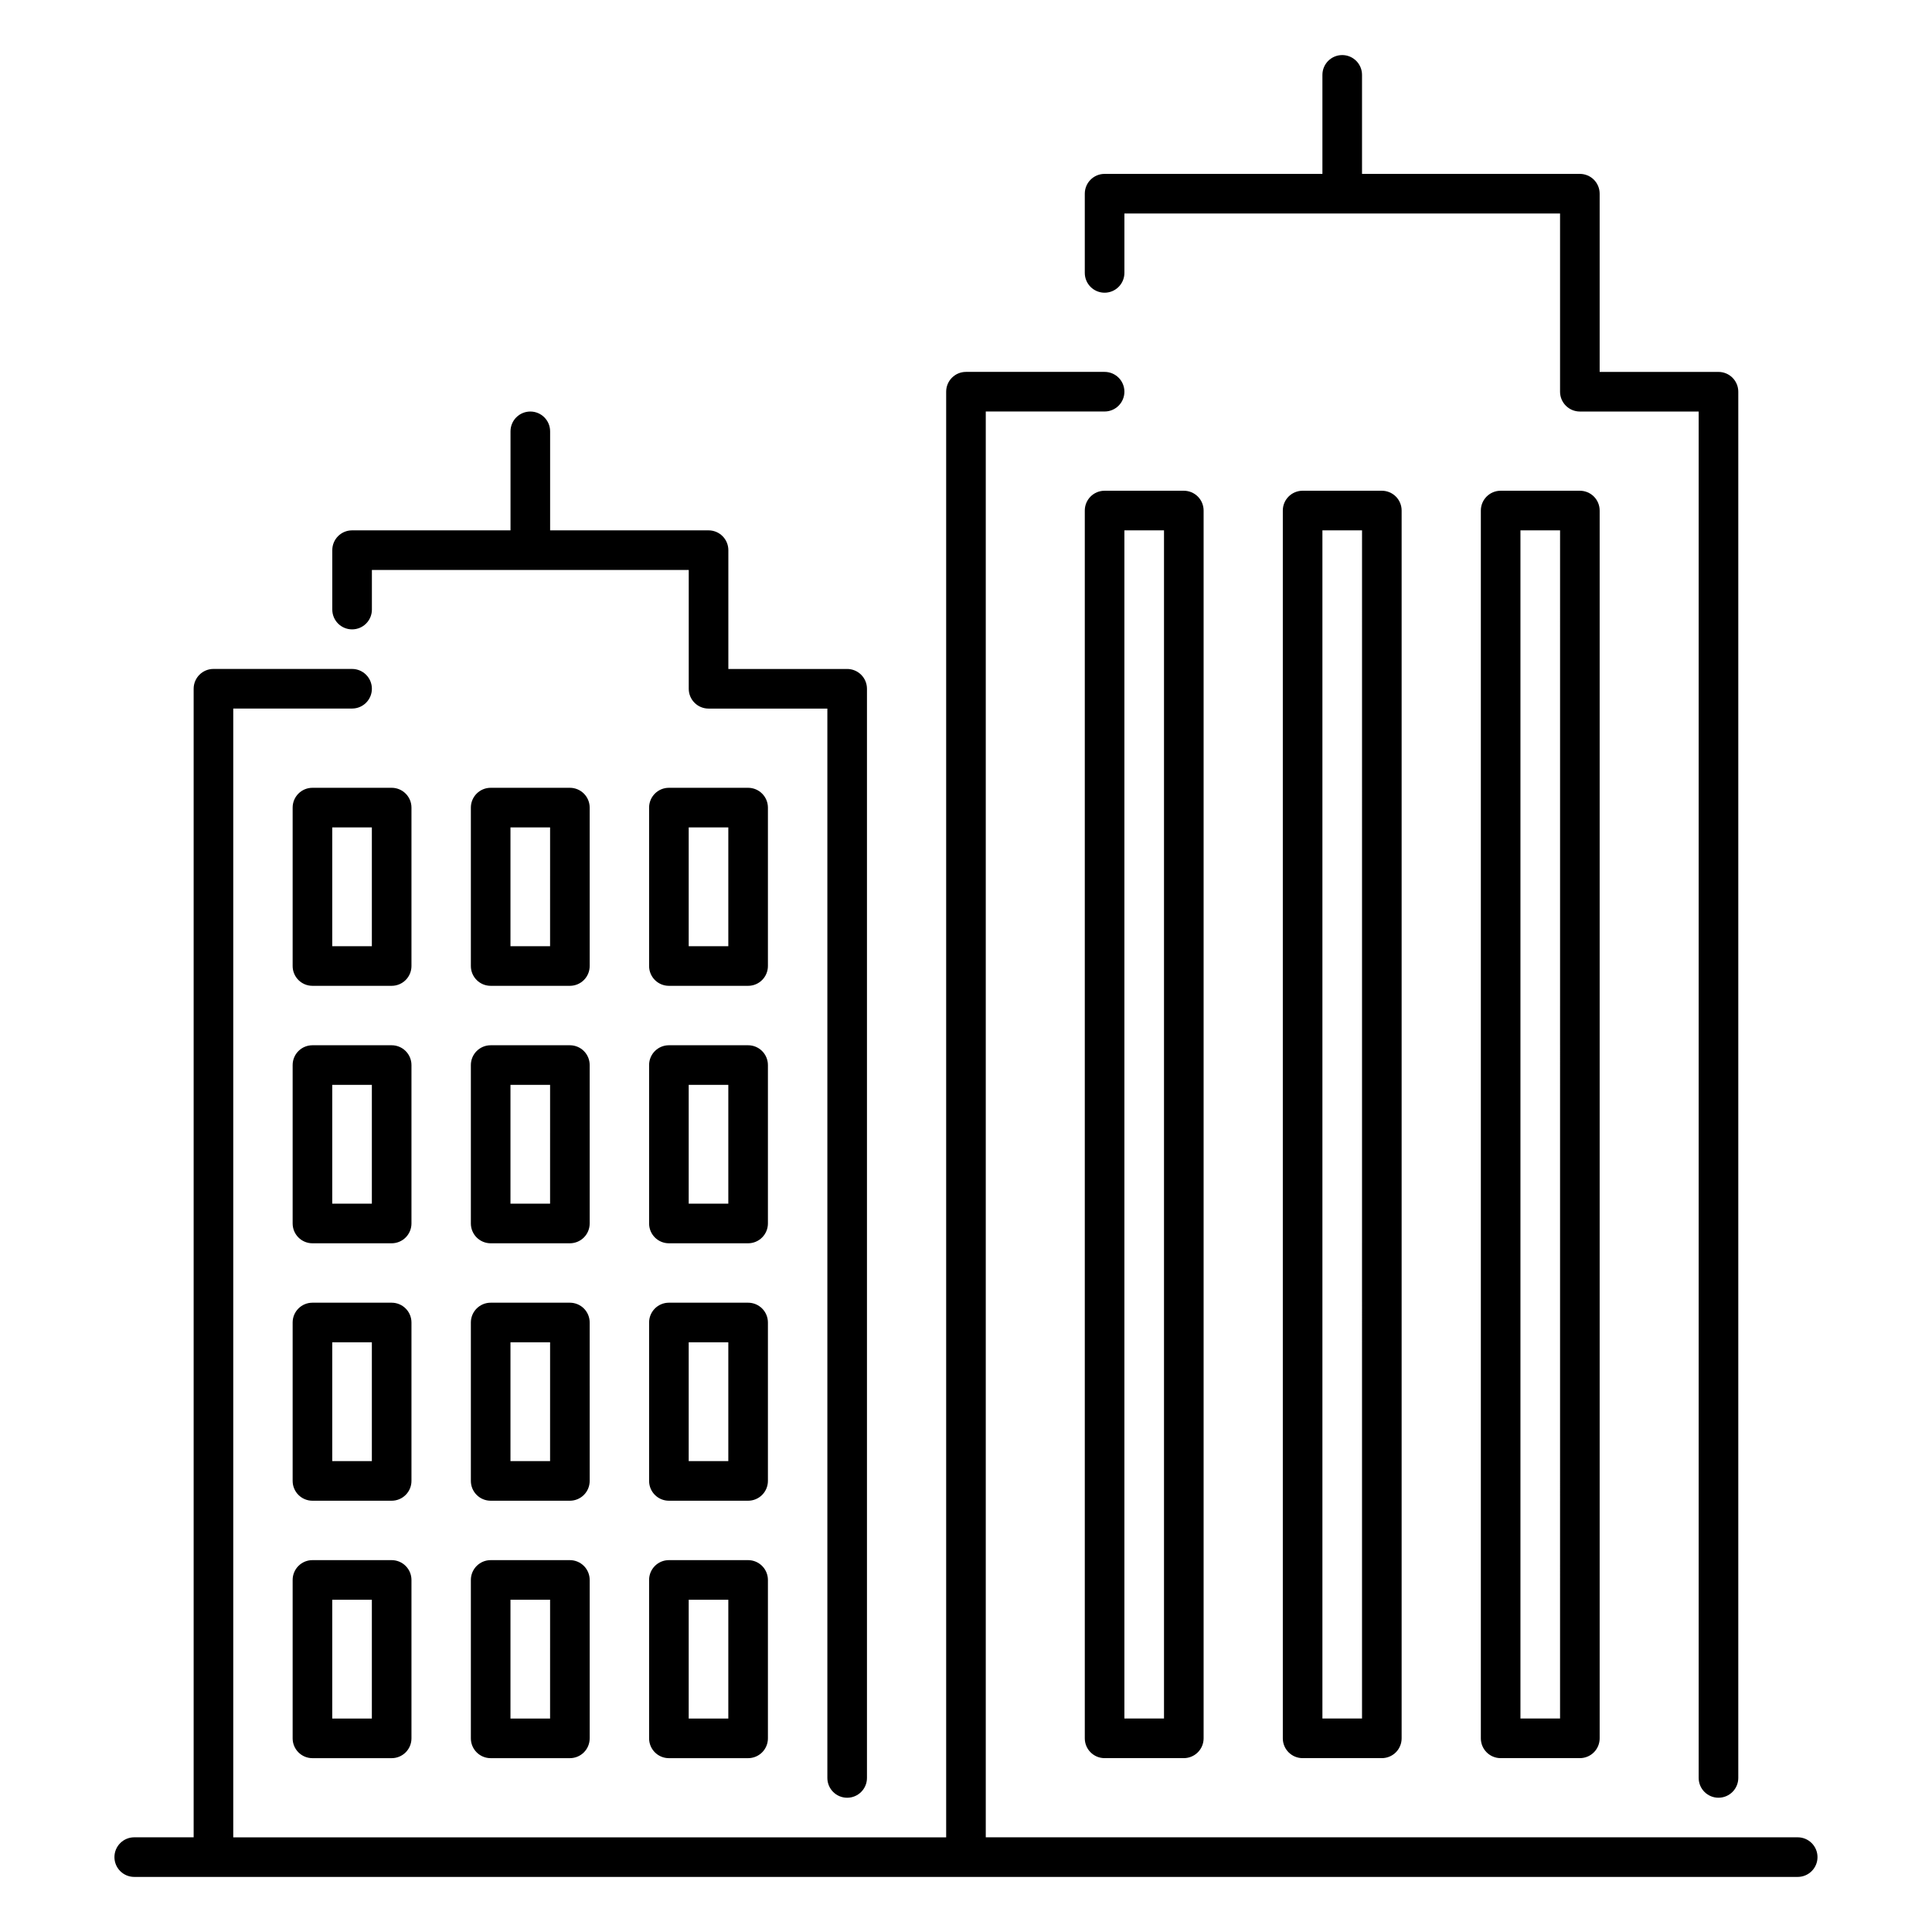 <?xml version="1.0" encoding="UTF-8"?>
<!-- Uploaded to: ICON Repo, www.iconrepo.com, Generator: ICON Repo Mixer Tools -->
<svg fill="#000000" width="800px" height="800px" version="1.1" viewBox="144 144 512 512" xmlns="http://www.w3.org/2000/svg">
 <path d="m232.06 305.54v-15.746c0-2.898 2.348-5.246 5.246-5.246h41.984v-26.242c0-2.898 2.352-5.246 5.25-5.246 2.898 0 5.246 2.348 5.246 5.246v26.238h41.984v0.004c1.395 0 2.727 0.551 3.711 1.535s1.539 2.32 1.539 3.711v31.488h31.488c1.391 0 2.727 0.555 3.711 1.539s1.535 2.316 1.535 3.711v288.64c0 2.898-2.348 5.246-5.246 5.246-2.898 0-5.25-2.348-5.25-5.246v-283.39h-31.488c-2.898 0-5.246-2.348-5.246-5.246v-31.488h-83.969v10.496c0 2.898-2.352 5.246-5.25 5.246-2.898 0-5.246-2.348-5.246-5.246zm204.67-83.969c1.391 0 2.727-0.555 3.711-1.539 0.984-0.984 1.539-2.316 1.539-3.711v-15.742h115.45v47.23c0 1.395 0.555 2.727 1.539 3.711 0.984 0.984 2.32 1.539 3.711 1.539h31.488v362.11c0 2.898 2.348 5.246 5.246 5.246s5.25-2.348 5.25-5.246v-367.36c0-1.391-0.555-2.727-1.539-3.711-0.984-0.984-2.316-1.535-3.711-1.535h-31.488v-47.234c0-1.391-0.551-2.727-1.535-3.711-0.984-0.984-2.32-1.535-3.711-1.535h-57.73v-26.242c0-2.898-2.348-5.246-5.246-5.246-2.898 0-5.25 2.348-5.25 5.246v26.242h-57.727c-2.898 0-5.246 2.348-5.246 5.246v20.992c0 1.395 0.551 2.727 1.535 3.711 0.984 0.984 2.32 1.539 3.711 1.539zm183.68 409.34h-215.17v-377.86h31.488c2.898 0 5.25-2.352 5.25-5.25 0-2.898-2.352-5.246-5.25-5.246h-36.734c-2.898 0-5.25 2.348-5.25 5.246v383.11h-188.93v-299.14h31.488c2.898 0 5.25-2.348 5.25-5.246 0-2.898-2.352-5.25-5.25-5.25h-36.734c-2.898 0-5.25 2.352-5.25 5.25v304.38h-15.742c-2.898 0-5.25 2.352-5.25 5.25 0 2.898 2.352 5.246 5.25 5.246h440.83c2.898 0 5.25-2.348 5.25-5.246 0-2.898-2.352-5.25-5.25-5.25zm-110.21-356.86c1.391 0 2.727 0.551 3.711 1.535s1.535 2.32 1.535 3.711v325.38c0 1.391-0.551 2.727-1.535 3.711-0.984 0.984-2.32 1.535-3.711 1.535h-20.992c-2.898 0-5.25-2.348-5.25-5.246v-325.38c0-2.898 2.352-5.246 5.25-5.246zm-5.246 10.496h-10.5v314.88h10.496zm57.727-10.496c1.391 0 2.727 0.551 3.711 1.535 0.984 0.984 1.535 2.32 1.535 3.711v325.38c0 1.391-0.551 2.727-1.535 3.711-0.984 0.984-2.32 1.535-3.711 1.535h-20.992c-2.898 0-5.25-2.348-5.25-5.246v-325.38c0-2.898 2.352-5.246 5.25-5.246zm-5.246 10.496h-10.5v314.88h10.496zm-99.715-10.496c1.391 0 2.727 0.551 3.711 1.535s1.539 2.32 1.539 3.711v325.38c0 1.391-0.555 2.727-1.539 3.711-0.984 0.984-2.32 1.535-3.711 1.535h-20.992c-2.898 0-5.246-2.348-5.246-5.246v-325.38c0-2.898 2.348-5.246 5.246-5.246zm-5.246 10.496h-10.496v314.88h10.496zm-199.43 115.46c0 1.391-0.555 2.727-1.539 3.711-0.984 0.984-2.316 1.535-3.711 1.535h-20.992c-2.898 0-5.246-2.348-5.246-5.246v-41.984c0-2.898 2.348-5.25 5.246-5.25h20.992c1.395 0 2.727 0.555 3.711 1.539 0.984 0.984 1.539 2.316 1.539 3.711zm-10.496-36.734-10.496-0.004v31.488h10.496zm104.96 36.734c0 1.391-0.555 2.727-1.539 3.711-0.984 0.984-2.316 1.535-3.711 1.535h-20.992c-2.898 0-5.246-2.348-5.246-5.246v-41.984c0-2.898 2.348-5.25 5.246-5.25h20.992c1.395 0 2.727 0.555 3.711 1.539 0.984 0.984 1.539 2.316 1.539 3.711zm-10.496-36.734-10.496-0.004v31.488h10.496zm-36.734 36.734h-0.004c0 1.391-0.551 2.727-1.535 3.711-0.984 0.984-2.32 1.535-3.711 1.535h-20.992c-2.898 0-5.25-2.348-5.25-5.246v-41.984c0-2.898 2.352-5.25 5.25-5.25h20.992c1.391 0 2.727 0.555 3.711 1.539 0.984 0.984 1.535 2.316 1.535 3.711zm-10.496-36.734-10.5-0.004v31.488h10.496zm-36.738 104.96c0 1.391-0.555 2.727-1.539 3.711s-2.316 1.539-3.711 1.539h-20.992c-2.898 0-5.246-2.352-5.246-5.25v-41.984c0-2.898 2.348-5.246 5.246-5.246h20.992c1.395 0 2.727 0.551 3.711 1.535s1.539 2.32 1.539 3.711zm-10.496-36.734h-10.496v31.488h10.496zm104.96 36.734c0 1.391-0.555 2.727-1.539 3.711s-2.316 1.539-3.711 1.539h-20.992c-2.898 0-5.246-2.352-5.246-5.25v-41.984c0-2.898 2.348-5.246 5.246-5.246h20.992c1.395 0 2.727 0.551 3.711 1.535s1.539 2.32 1.539 3.711zm-10.496-36.734h-10.496v31.488h10.496zm-36.734 36.734h-0.004c0 1.391-0.551 2.727-1.535 3.711s-2.32 1.539-3.711 1.539h-20.992c-2.898 0-5.25-2.352-5.25-5.25v-41.984c0-2.898 2.352-5.246 5.25-5.246h20.992c1.391 0 2.727 0.551 3.711 1.535s1.535 2.32 1.535 3.711zm-10.496-36.734h-10.5v31.488h10.496zm-36.738 104.96c0 1.395-0.555 2.727-1.539 3.711s-2.316 1.539-3.711 1.539h-20.992c-2.898 0-5.246-2.352-5.246-5.25v-41.984c0-2.898 2.348-5.246 5.246-5.246h20.992c1.395 0 2.727 0.555 3.711 1.535 0.984 0.984 1.539 2.32 1.539 3.711zm-10.496-36.734h-10.496v31.488h10.496zm104.96 36.734c0 1.395-0.555 2.727-1.539 3.711s-2.316 1.539-3.711 1.539h-20.992c-2.898 0-5.246-2.352-5.246-5.25v-41.984c0-2.898 2.348-5.246 5.246-5.246h20.992c1.395 0 2.727 0.555 3.711 1.535 0.984 0.984 1.539 2.32 1.539 3.711zm-10.496-36.734h-10.496v31.488h10.496zm-36.734 36.734h-0.004c0 1.395-0.551 2.727-1.535 3.711s-2.32 1.539-3.711 1.539h-20.992c-2.898 0-5.25-2.352-5.25-5.25v-41.984c0-2.898 2.352-5.246 5.25-5.246h20.992c1.391 0 2.727 0.555 3.711 1.535 0.984 0.984 1.535 2.32 1.535 3.711zm-10.496-36.734h-10.5v31.488h10.496zm-36.738 62.977v41.984c0 1.391-0.555 2.727-1.539 3.711-0.984 0.984-2.316 1.535-3.711 1.535h-20.992c-2.898 0-5.246-2.348-5.246-5.246v-41.984c0-2.898 2.348-5.25 5.246-5.25h20.992c1.395 0 2.727 0.555 3.711 1.539 0.984 0.984 1.539 2.32 1.539 3.711zm-10.496 5.246h-10.496v31.488h10.496zm104.96-5.246v41.984c0 1.391-0.555 2.727-1.539 3.711-0.984 0.984-2.316 1.535-3.711 1.535h-20.992c-2.898 0-5.246-2.348-5.246-5.246v-41.984c0-2.898 2.348-5.25 5.246-5.25h20.992c1.395 0 2.727 0.555 3.711 1.539 0.984 0.984 1.539 2.32 1.539 3.711zm-10.496 5.246h-10.496v31.488h10.496zm-36.734-5.246v41.984h-0.004c0 1.391-0.551 2.727-1.535 3.711-0.984 0.984-2.32 1.535-3.711 1.535h-20.992c-2.898 0-5.25-2.348-5.25-5.246v-41.984c0-2.898 2.352-5.25 5.25-5.25h20.992c1.391 0 2.727 0.555 3.711 1.539 0.984 0.984 1.535 2.32 1.535 3.711zm-10.496 5.246h-10.5v31.488h10.496z"/>
</svg>